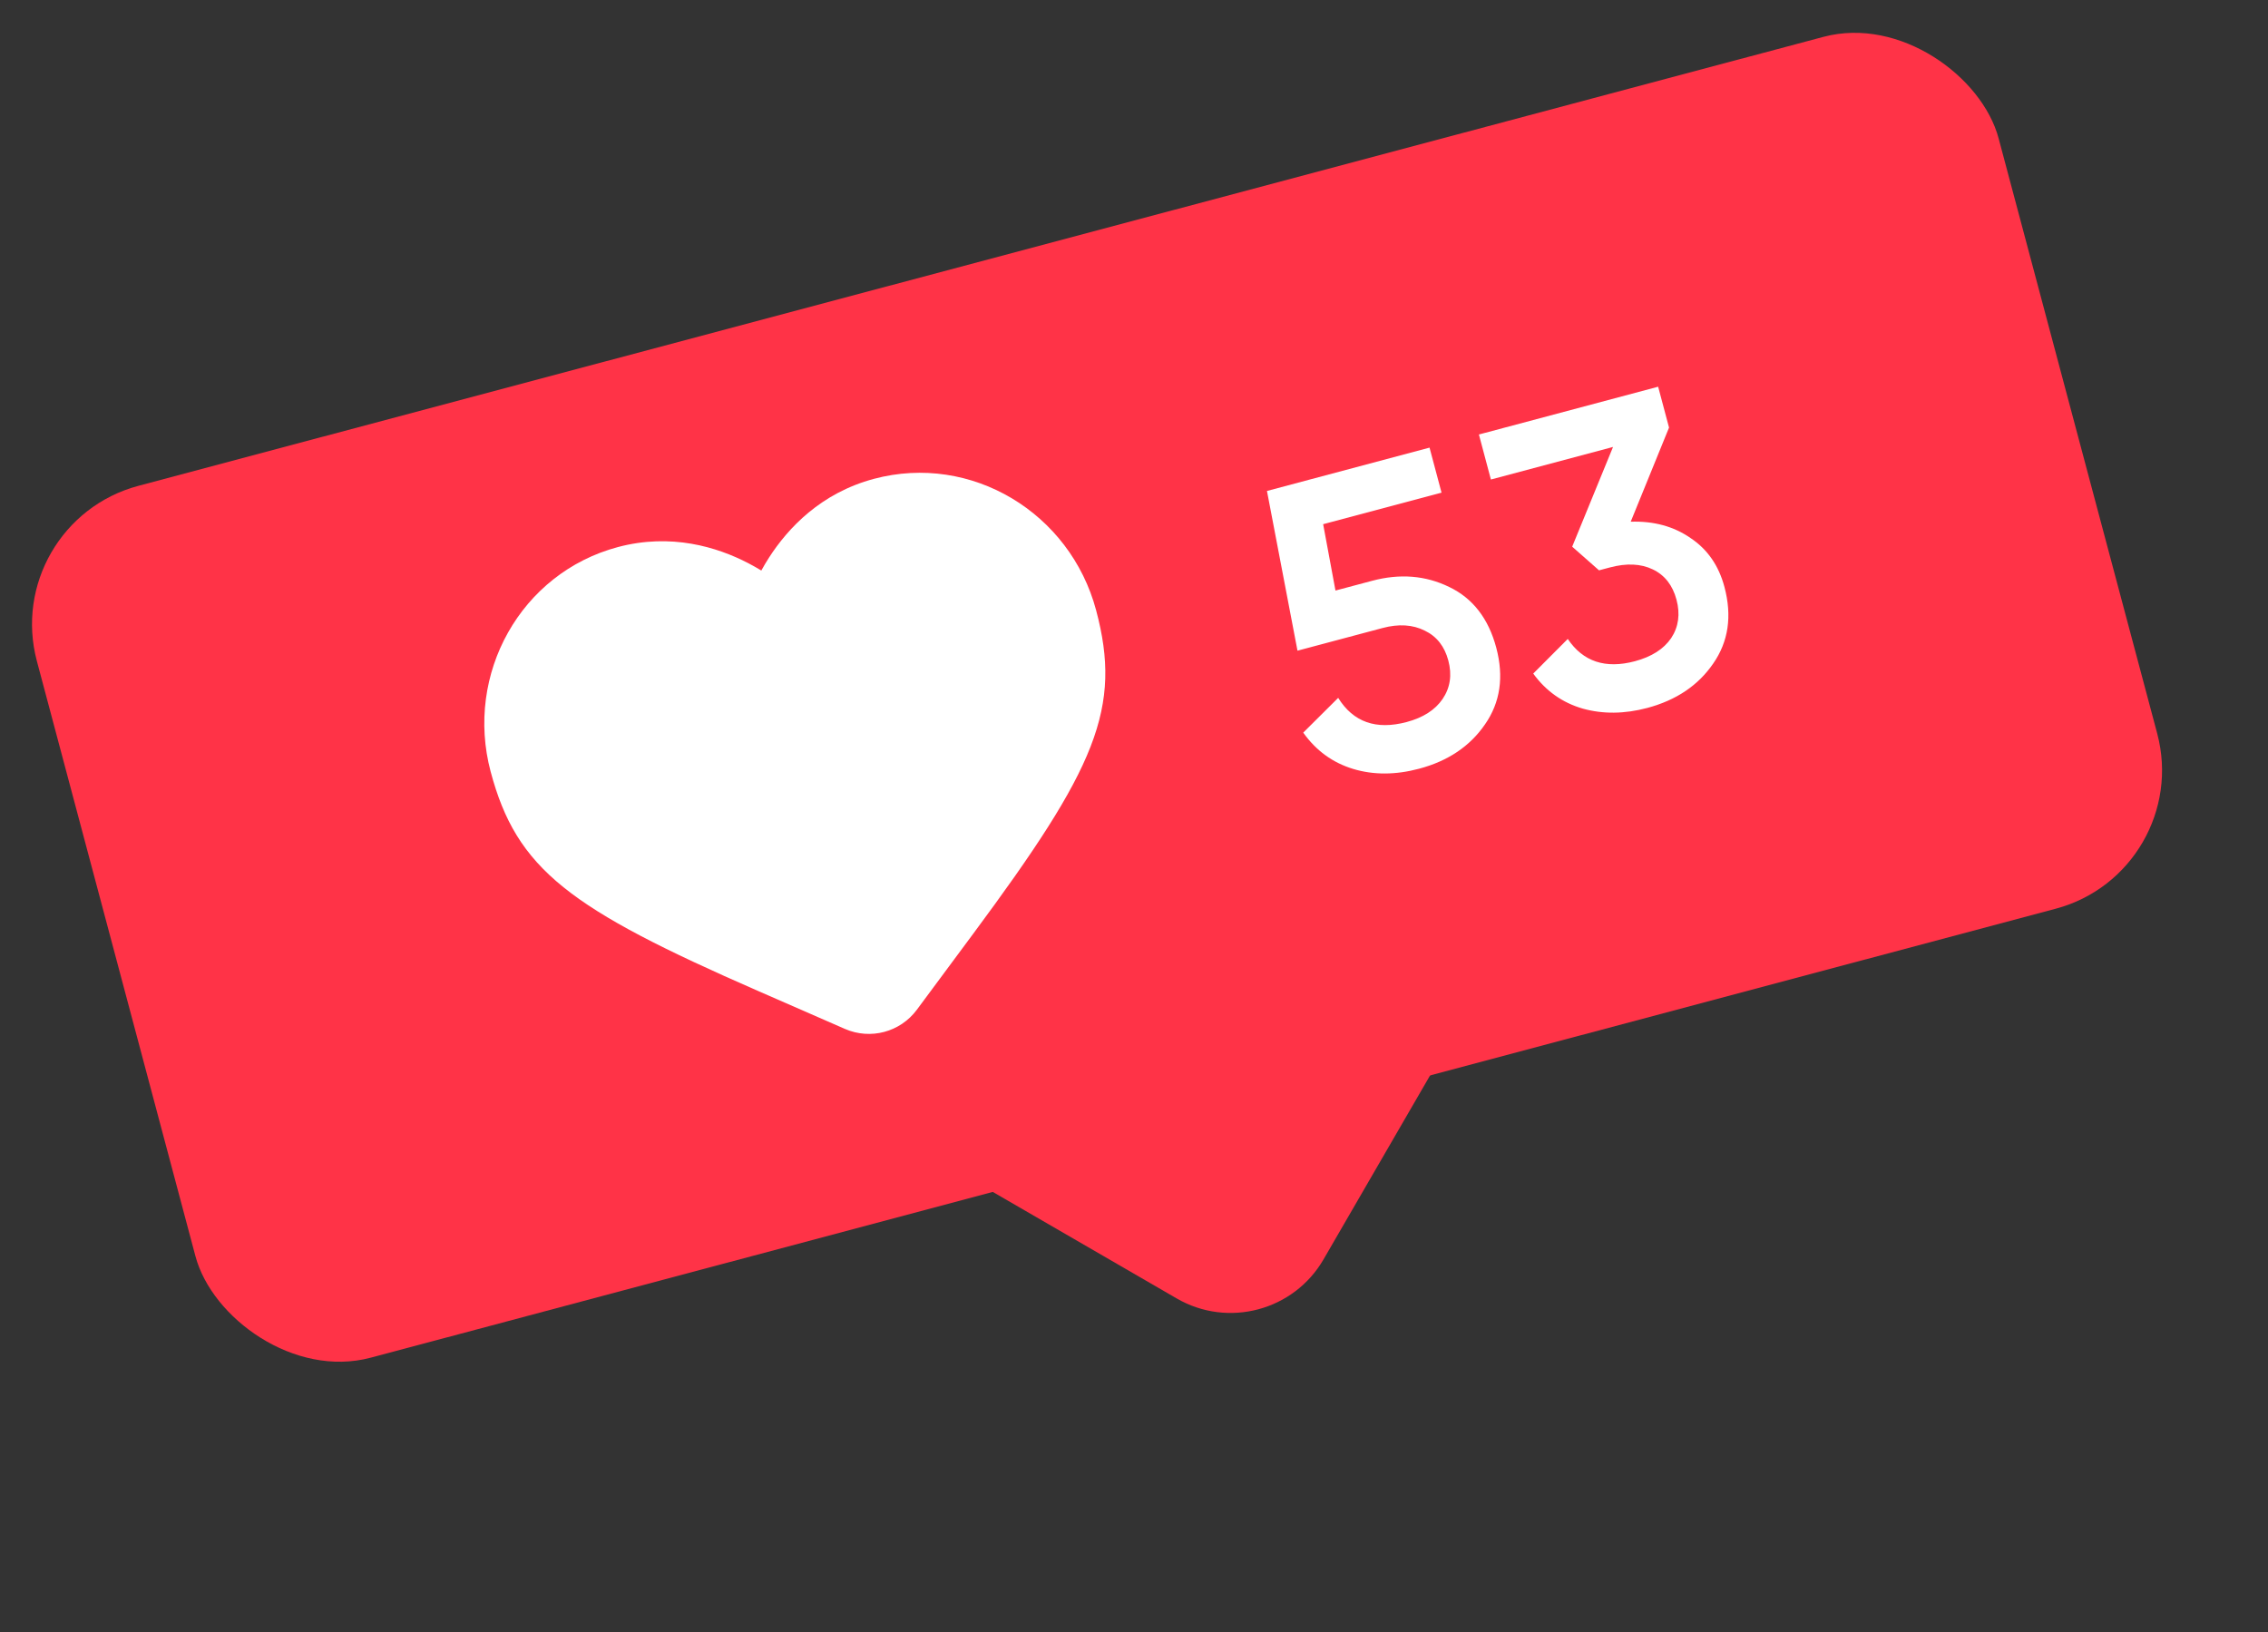 <?xml version="1.0" encoding="UTF-8"?> <svg xmlns="http://www.w3.org/2000/svg" width="107" height="77" viewBox="0 0 107 77" fill="none"><rect x="0" y="0" width="107" height="77" fill="#333333" stroke="none"/><rect y="24.661" width="95.781" height="42.569" rx="6.757" transform="rotate(-14.92 0 24.661)" fill="#FF3347"></rect><rect x="52.152" y="34.715" width="21.285" height="21.285" rx="5.068" transform="rotate(30.08 52.152 34.715)" fill="#FF3347"></rect><g clip-path="url(#clip0_78_627)"><path d="M35.303 26.571C35.521 26.684 35.726 26.801 35.918 26.918C36.026 26.721 36.146 26.517 36.279 26.31C37.178 24.912 38.731 23.258 41.233 22.591C45.819 21.369 50.487 24.189 51.714 28.795C52.324 31.085 52.338 32.947 51.449 35.23C50.569 37.49 48.808 40.152 45.916 44.051L43.257 47.637C42.472 48.696 41.067 49.07 39.86 48.543L35.769 46.755C31.32 44.811 28.468 43.379 26.581 41.857C24.674 40.319 23.759 38.696 23.148 36.406C21.921 31.801 24.567 27.032 29.152 25.81C31.657 25.143 33.826 25.804 35.303 26.571Z" fill="white"></path></g><path d="M63.005 27.862L64.736 27.401C66.047 27.052 67.26 27.15 68.374 27.695C69.485 28.228 70.224 29.183 70.591 30.559C70.957 31.936 70.78 33.142 70.059 34.176C69.351 35.208 68.315 35.905 66.951 36.268C65.837 36.565 64.798 36.568 63.836 36.277C62.874 35.985 62.09 35.415 61.484 34.565L63.133 32.925C63.845 34.07 64.922 34.45 66.364 34.065C67.138 33.859 67.702 33.498 68.056 32.983C68.419 32.451 68.51 31.844 68.329 31.162C68.151 30.493 67.78 30.023 67.216 29.752C66.649 29.468 65.985 29.427 65.225 29.63L61.213 30.699L59.773 23.163L67.443 21.119L68.009 23.243L62.424 24.731L63.005 27.862ZM78.742 20.173L76.934 24.614C78.02 24.578 78.959 24.833 79.75 25.38C80.552 25.911 81.087 26.681 81.356 27.691C81.723 29.067 81.545 30.273 80.824 31.308C80.116 32.339 79.08 33.036 77.717 33.4C76.641 33.686 75.626 33.697 74.671 33.432C73.712 33.154 72.934 32.603 72.335 31.779L73.964 30.145C74.685 31.216 75.74 31.567 77.13 31.197C77.916 30.987 78.487 30.625 78.841 30.109C79.191 29.58 79.276 28.975 79.094 28.293C78.912 27.611 78.54 27.135 77.976 26.864C77.412 26.593 76.737 26.562 75.951 26.772L75.439 26.908L74.173 25.792L76.1 21.087L70.338 22.623L69.772 20.499L78.228 18.245L78.742 20.173Z" fill="white"></path><defs><clipPath id="clip0_78_627"><rect width="33.785" height="33.785" fill="white" transform="translate(17.777 24.469) rotate(-14.92)"></rect></clipPath></defs></svg> 